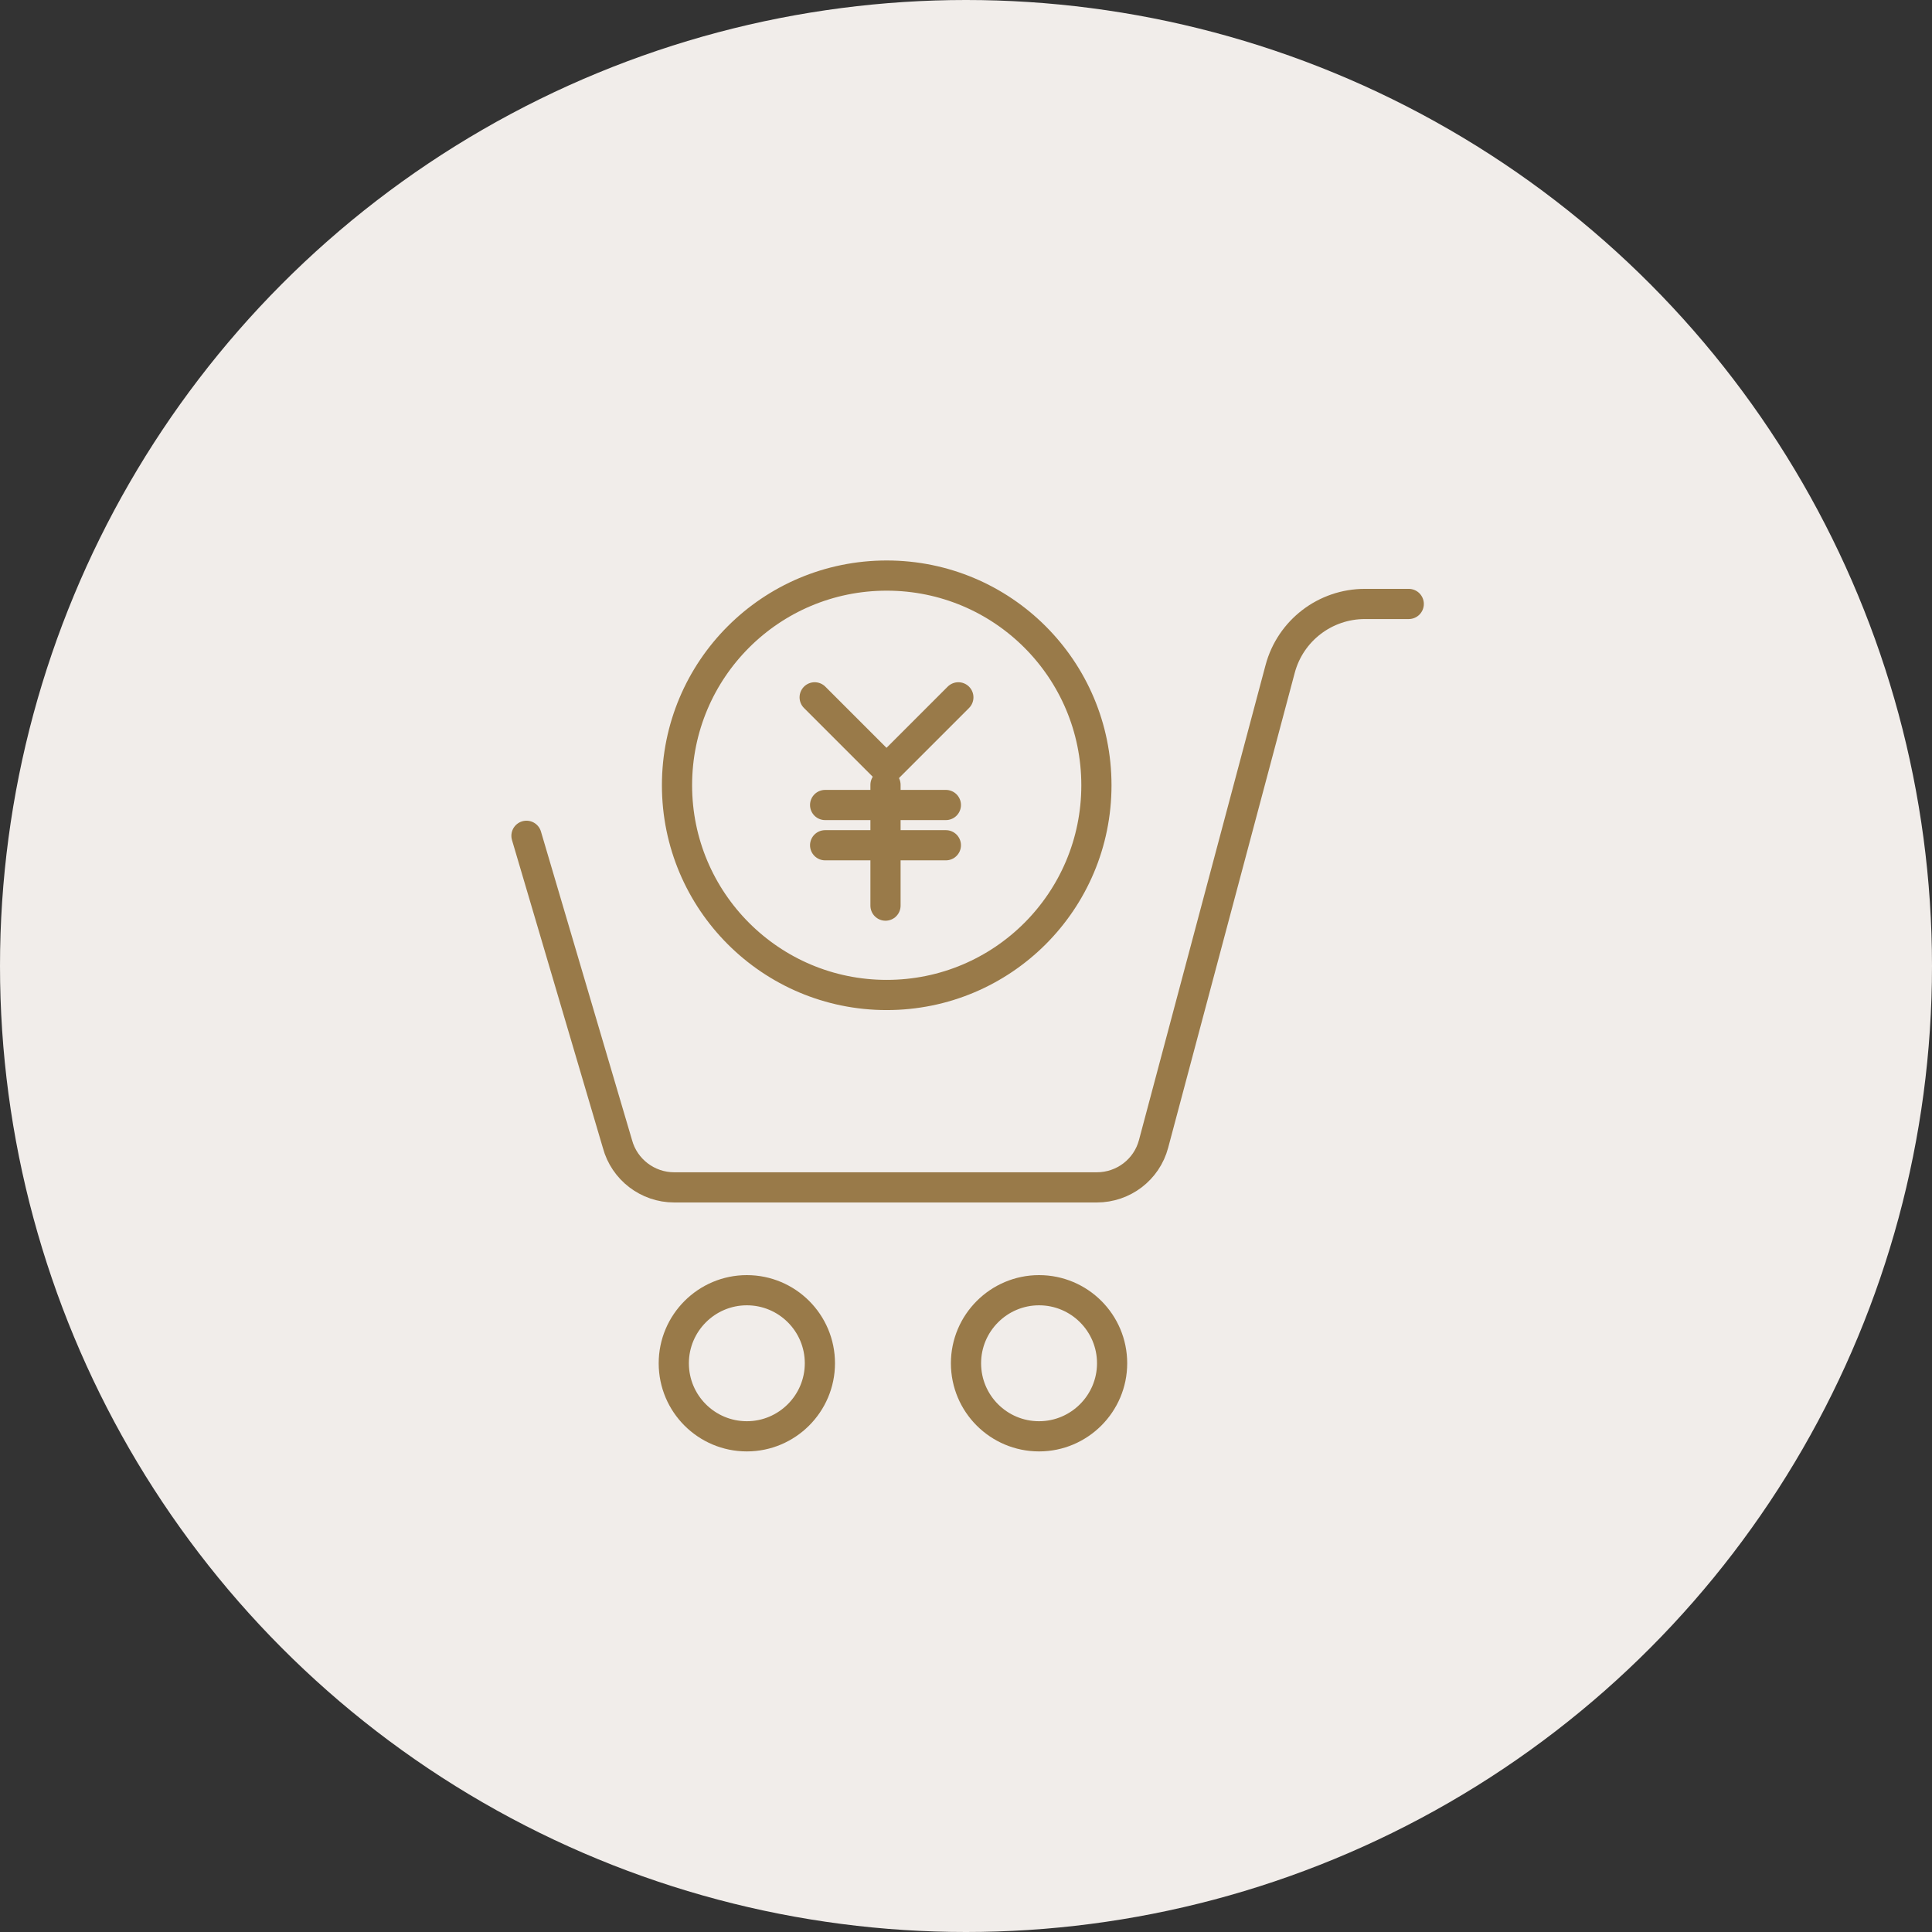 <?xml version="1.0" encoding="UTF-8"?><svg id="_レイヤー_2" xmlns="http://www.w3.org/2000/svg" viewBox="0 0 96 96"><rect x="0" y="0" width="96" height="96" fill="#333333" stroke="none"/><defs><style>.cls-1{fill:none;stroke:#997a49;stroke-linecap:round;stroke-linejoin:round;stroke-width:1.5px;}.cls-2{fill:#f1edea;}</style></defs><g id="bg"><circle class="cls-2" cx="48" cy="48" r="48"/><path class="cls-1" d="M33.48,67.74c0,2.01,1.63,3.63,3.63,3.63s3.63-1.63,3.63-3.63h0c0-2.01-1.63-3.63-3.63-3.63s-3.63,1.63-3.63,3.63h0Z"/><path class="cls-1" d="M48,67.74c0,2.01,1.63,3.63,3.63,3.63s3.63-1.63,3.63-3.63h0c0-2.01-1.63-3.63-3.63-3.63s-3.63,1.63-3.63,3.63h0Z"/><path class="cls-1" d="M26.16,41.53l4.52,15.31c.34,1.27,1.5,2.16,2.82,2.16h21c1.32,0,2.48-.88,2.82-2.16l6.29-23.6c.51-1.91,2.24-3.23,4.21-3.23h2.18"/><path class="cls-1" d="M33.64,39.02c0,5.75,4.66,10.42,10.42,10.42s10.42-4.66,10.42-10.42-4.66-10.42-10.42-10.42-10.42,4.66-10.42,10.42Z"/><path class="cls-1" d="M44,39v6"/><path class="cls-1" d="M41,40h6"/><path class="cls-1" d="M41,42h6"/><polyline class="cls-1" points="47.62 34.65 44.05 38.22 40.48 34.65"/></g></svg>